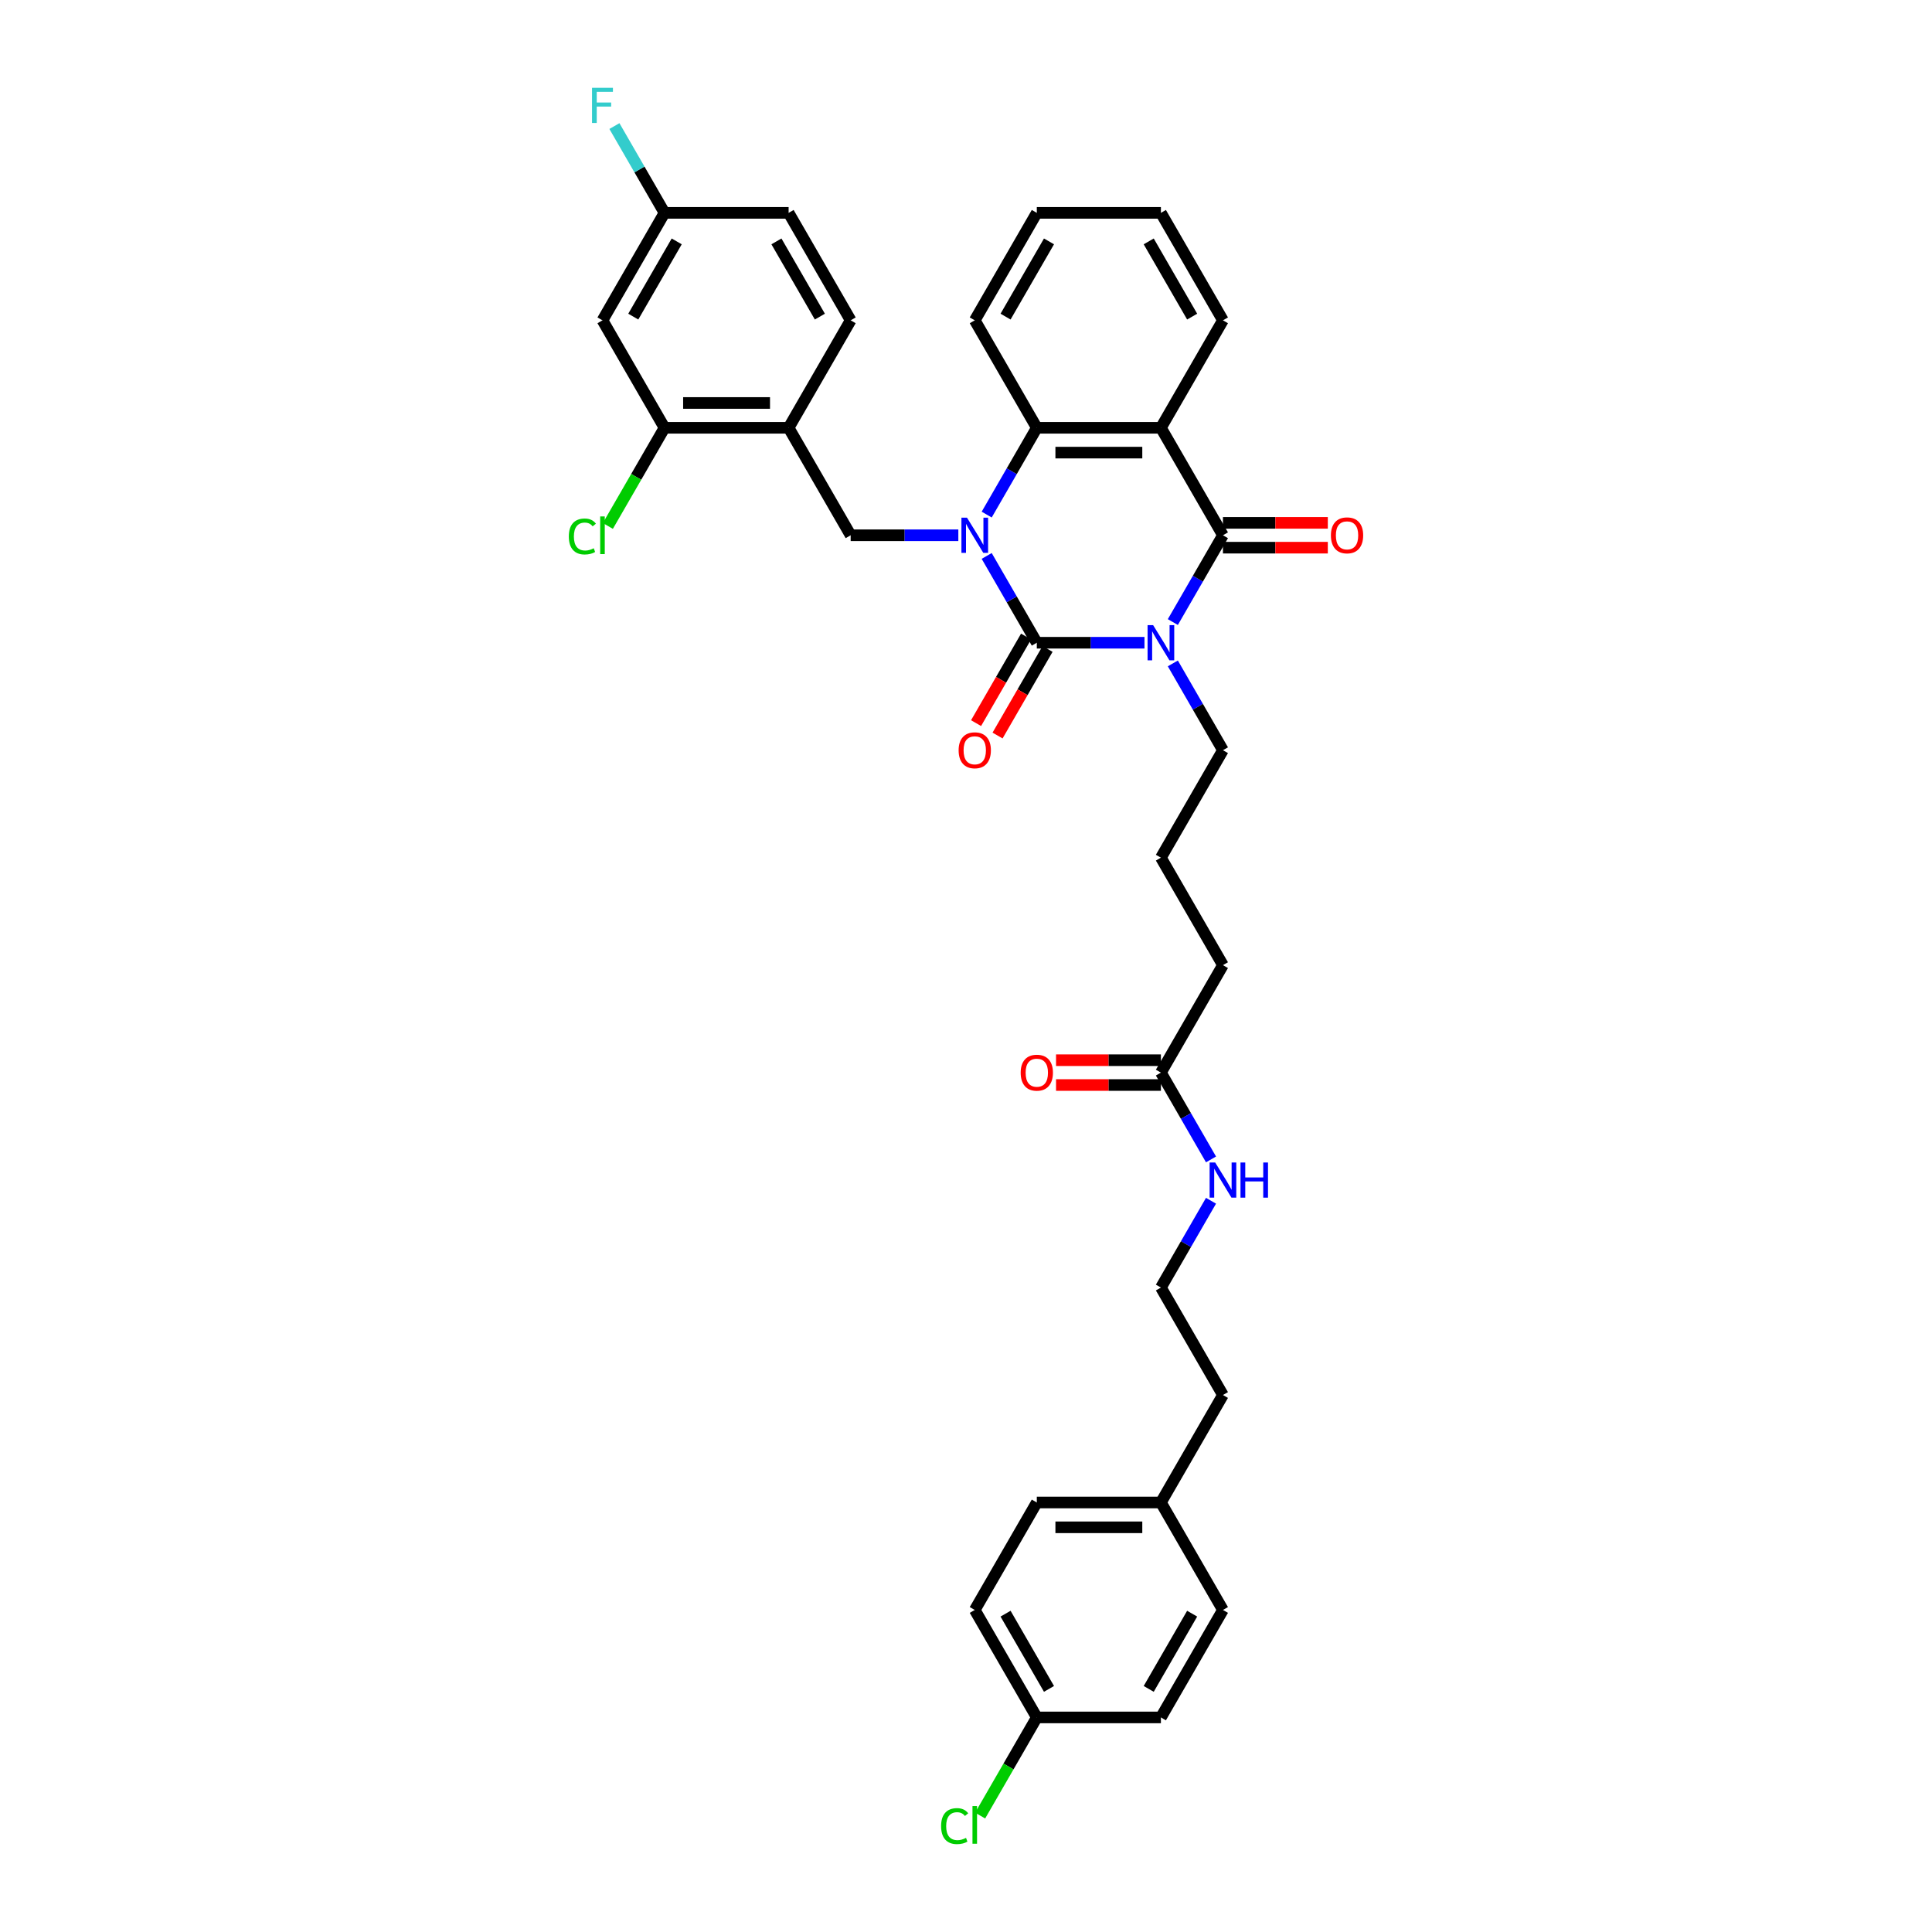 <?xml version='1.0' encoding='iso-8859-1'?>
<svg version='1.1' baseProfile='full'
              xmlns='http://www.w3.org/2000/svg'
                      xmlns:rdkit='http://www.rdkit.org/xml'
                      xmlns:xlink='http://www.w3.org/1999/xlink'
                  xml:space='preserve'
width='1000px' height='1000px' viewBox='0 0 1000 1000'>
<!-- END OF HEADER -->
<rect style='opacity:1.0;fill:#FFFFFF;stroke:none' width='1000' height='1000' x='0' y='0'> </rect>
<path class='bond-0' d='M 592.377,332.679 L 564.514,332.679' style='fill:none;fill-rule:evenodd;stroke:#0000FF;stroke-width:6px;stroke-linecap:butt;stroke-linejoin:miter;stroke-opacity:1' />
<path class='bond-0' d='M 564.514,332.679 L 536.65,332.679' style='fill:none;fill-rule:evenodd;stroke:#000000;stroke-width:6px;stroke-linecap:butt;stroke-linejoin:miter;stroke-opacity:1' />
<path class='bond-2' d='M 607.06,321.978 L 620.028,299.516' style='fill:none;fill-rule:evenodd;stroke:#0000FF;stroke-width:6px;stroke-linecap:butt;stroke-linejoin:miter;stroke-opacity:1' />
<path class='bond-2' d='M 620.028,299.516 L 632.997,277.053' style='fill:none;fill-rule:evenodd;stroke:#000000;stroke-width:6px;stroke-linecap:butt;stroke-linejoin:miter;stroke-opacity:1' />
<path class='bond-12' d='M 607.06,343.38 L 620.028,365.843' style='fill:none;fill-rule:evenodd;stroke:#0000FF;stroke-width:6px;stroke-linecap:butt;stroke-linejoin:miter;stroke-opacity:1' />
<path class='bond-12' d='M 620.028,365.843 L 632.997,388.305' style='fill:none;fill-rule:evenodd;stroke:#000000;stroke-width:6px;stroke-linecap:butt;stroke-linejoin:miter;stroke-opacity:1' />
<path class='bond-1' d='M 536.65,332.679 L 523.682,310.217' style='fill:none;fill-rule:evenodd;stroke:#000000;stroke-width:6px;stroke-linecap:butt;stroke-linejoin:miter;stroke-opacity:1' />
<path class='bond-1' d='M 523.682,310.217 L 510.713,287.754' style='fill:none;fill-rule:evenodd;stroke:#0000FF;stroke-width:6px;stroke-linecap:butt;stroke-linejoin:miter;stroke-opacity:1' />
<path class='bond-8' d='M 531.088,329.468 L 518.149,351.879' style='fill:none;fill-rule:evenodd;stroke:#000000;stroke-width:6px;stroke-linecap:butt;stroke-linejoin:miter;stroke-opacity:1' />
<path class='bond-8' d='M 518.149,351.879 L 505.21,374.29' style='fill:none;fill-rule:evenodd;stroke:#FF0000;stroke-width:6px;stroke-linecap:butt;stroke-linejoin:miter;stroke-opacity:1' />
<path class='bond-8' d='M 542.213,335.891 L 529.274,358.302' style='fill:none;fill-rule:evenodd;stroke:#000000;stroke-width:6px;stroke-linecap:butt;stroke-linejoin:miter;stroke-opacity:1' />
<path class='bond-8' d='M 529.274,358.302 L 516.335,380.713' style='fill:none;fill-rule:evenodd;stroke:#FF0000;stroke-width:6px;stroke-linecap:butt;stroke-linejoin:miter;stroke-opacity:1' />
<path class='bond-5' d='M 496.031,277.053 L 468.167,277.053' style='fill:none;fill-rule:evenodd;stroke:#0000FF;stroke-width:6px;stroke-linecap:butt;stroke-linejoin:miter;stroke-opacity:1' />
<path class='bond-5' d='M 468.167,277.053 L 440.303,277.053' style='fill:none;fill-rule:evenodd;stroke:#000000;stroke-width:6px;stroke-linecap:butt;stroke-linejoin:miter;stroke-opacity:1' />
<path class='bond-35' d='M 510.713,266.352 L 523.682,243.89' style='fill:none;fill-rule:evenodd;stroke:#0000FF;stroke-width:6px;stroke-linecap:butt;stroke-linejoin:miter;stroke-opacity:1' />
<path class='bond-35' d='M 523.682,243.89 L 536.65,221.427' style='fill:none;fill-rule:evenodd;stroke:#000000;stroke-width:6px;stroke-linecap:butt;stroke-linejoin:miter;stroke-opacity:1' />
<path class='bond-3' d='M 632.997,277.053 L 600.882,221.427' style='fill:none;fill-rule:evenodd;stroke:#000000;stroke-width:6px;stroke-linecap:butt;stroke-linejoin:miter;stroke-opacity:1' />
<path class='bond-10' d='M 632.997,283.476 L 660.135,283.476' style='fill:none;fill-rule:evenodd;stroke:#000000;stroke-width:6px;stroke-linecap:butt;stroke-linejoin:miter;stroke-opacity:1' />
<path class='bond-10' d='M 660.135,283.476 L 687.273,283.476' style='fill:none;fill-rule:evenodd;stroke:#FF0000;stroke-width:6px;stroke-linecap:butt;stroke-linejoin:miter;stroke-opacity:1' />
<path class='bond-10' d='M 632.997,270.63 L 660.135,270.63' style='fill:none;fill-rule:evenodd;stroke:#000000;stroke-width:6px;stroke-linecap:butt;stroke-linejoin:miter;stroke-opacity:1' />
<path class='bond-10' d='M 660.135,270.63 L 687.273,270.63' style='fill:none;fill-rule:evenodd;stroke:#FF0000;stroke-width:6px;stroke-linecap:butt;stroke-linejoin:miter;stroke-opacity:1' />
<path class='bond-4' d='M 600.882,221.427 L 536.65,221.427' style='fill:none;fill-rule:evenodd;stroke:#000000;stroke-width:6px;stroke-linecap:butt;stroke-linejoin:miter;stroke-opacity:1' />
<path class='bond-4' d='M 591.247,234.274 L 546.285,234.274' style='fill:none;fill-rule:evenodd;stroke:#000000;stroke-width:6px;stroke-linecap:butt;stroke-linejoin:miter;stroke-opacity:1' />
<path class='bond-18' d='M 600.882,221.427 L 632.997,165.801' style='fill:none;fill-rule:evenodd;stroke:#000000;stroke-width:6px;stroke-linecap:butt;stroke-linejoin:miter;stroke-opacity:1' />
<path class='bond-24' d='M 536.65,221.427 L 504.535,165.801' style='fill:none;fill-rule:evenodd;stroke:#000000;stroke-width:6px;stroke-linecap:butt;stroke-linejoin:miter;stroke-opacity:1' />
<path class='bond-6' d='M 440.303,277.053 L 408.188,221.427' style='fill:none;fill-rule:evenodd;stroke:#000000;stroke-width:6px;stroke-linecap:butt;stroke-linejoin:miter;stroke-opacity:1' />
<path class='bond-7' d='M 408.188,221.427 L 343.957,221.427' style='fill:none;fill-rule:evenodd;stroke:#000000;stroke-width:6px;stroke-linecap:butt;stroke-linejoin:miter;stroke-opacity:1' />
<path class='bond-7' d='M 398.553,208.581 L 353.591,208.581' style='fill:none;fill-rule:evenodd;stroke:#000000;stroke-width:6px;stroke-linecap:butt;stroke-linejoin:miter;stroke-opacity:1' />
<path class='bond-13' d='M 408.188,221.427 L 440.303,165.801' style='fill:none;fill-rule:evenodd;stroke:#000000;stroke-width:6px;stroke-linecap:butt;stroke-linejoin:miter;stroke-opacity:1' />
<path class='bond-9' d='M 343.957,221.427 L 311.841,165.801' style='fill:none;fill-rule:evenodd;stroke:#000000;stroke-width:6px;stroke-linecap:butt;stroke-linejoin:miter;stroke-opacity:1' />
<path class='bond-17' d='M 343.957,221.427 L 329.293,246.826' style='fill:none;fill-rule:evenodd;stroke:#000000;stroke-width:6px;stroke-linecap:butt;stroke-linejoin:miter;stroke-opacity:1' />
<path class='bond-17' d='M 329.293,246.826 L 314.629,272.225' style='fill:none;fill-rule:evenodd;stroke:#00CC00;stroke-width:6px;stroke-linecap:butt;stroke-linejoin:miter;stroke-opacity:1' />
<path class='bond-37' d='M 311.841,165.801 L 343.957,110.176' style='fill:none;fill-rule:evenodd;stroke:#000000;stroke-width:6px;stroke-linecap:butt;stroke-linejoin:miter;stroke-opacity:1' />
<path class='bond-37' d='M 327.784,163.881 L 350.264,124.943' style='fill:none;fill-rule:evenodd;stroke:#000000;stroke-width:6px;stroke-linecap:butt;stroke-linejoin:miter;stroke-opacity:1' />
<path class='bond-11' d='M 600.882,555.183 L 632.997,499.557' style='fill:none;fill-rule:evenodd;stroke:#000000;stroke-width:6px;stroke-linecap:butt;stroke-linejoin:miter;stroke-opacity:1' />
<path class='bond-14' d='M 600.882,548.76 L 573.744,548.76' style='fill:none;fill-rule:evenodd;stroke:#000000;stroke-width:6px;stroke-linecap:butt;stroke-linejoin:miter;stroke-opacity:1' />
<path class='bond-14' d='M 573.744,548.76 L 546.606,548.76' style='fill:none;fill-rule:evenodd;stroke:#FF0000;stroke-width:6px;stroke-linecap:butt;stroke-linejoin:miter;stroke-opacity:1' />
<path class='bond-14' d='M 600.882,561.606 L 573.744,561.606' style='fill:none;fill-rule:evenodd;stroke:#000000;stroke-width:6px;stroke-linecap:butt;stroke-linejoin:miter;stroke-opacity:1' />
<path class='bond-14' d='M 573.744,561.606 L 546.606,561.606' style='fill:none;fill-rule:evenodd;stroke:#FF0000;stroke-width:6px;stroke-linecap:butt;stroke-linejoin:miter;stroke-opacity:1' />
<path class='bond-15' d='M 600.882,555.183 L 613.85,577.645' style='fill:none;fill-rule:evenodd;stroke:#000000;stroke-width:6px;stroke-linecap:butt;stroke-linejoin:miter;stroke-opacity:1' />
<path class='bond-15' d='M 613.85,577.645 L 626.819,600.108' style='fill:none;fill-rule:evenodd;stroke:#0000FF;stroke-width:6px;stroke-linecap:butt;stroke-linejoin:miter;stroke-opacity:1' />
<path class='bond-30' d='M 632.997,388.305 L 600.882,443.931' style='fill:none;fill-rule:evenodd;stroke:#000000;stroke-width:6px;stroke-linecap:butt;stroke-linejoin:miter;stroke-opacity:1' />
<path class='bond-20' d='M 440.303,165.801 L 408.188,110.176' style='fill:none;fill-rule:evenodd;stroke:#000000;stroke-width:6px;stroke-linecap:butt;stroke-linejoin:miter;stroke-opacity:1' />
<path class='bond-20' d='M 424.361,163.881 L 401.88,124.943' style='fill:none;fill-rule:evenodd;stroke:#000000;stroke-width:6px;stroke-linecap:butt;stroke-linejoin:miter;stroke-opacity:1' />
<path class='bond-29' d='M 626.819,621.51 L 613.85,643.972' style='fill:none;fill-rule:evenodd;stroke:#0000FF;stroke-width:6px;stroke-linecap:butt;stroke-linejoin:miter;stroke-opacity:1' />
<path class='bond-29' d='M 613.85,643.972 L 600.882,666.434' style='fill:none;fill-rule:evenodd;stroke:#000000;stroke-width:6px;stroke-linecap:butt;stroke-linejoin:miter;stroke-opacity:1' />
<path class='bond-16' d='M 343.957,110.176 L 408.188,110.176' style='fill:none;fill-rule:evenodd;stroke:#000000;stroke-width:6px;stroke-linecap:butt;stroke-linejoin:miter;stroke-opacity:1' />
<path class='bond-21' d='M 343.957,110.176 L 330.988,87.713' style='fill:none;fill-rule:evenodd;stroke:#000000;stroke-width:6px;stroke-linecap:butt;stroke-linejoin:miter;stroke-opacity:1' />
<path class='bond-21' d='M 330.988,87.713 L 318.019,65.251' style='fill:none;fill-rule:evenodd;stroke:#33CCCC;stroke-width:6px;stroke-linecap:butt;stroke-linejoin:miter;stroke-opacity:1' />
<path class='bond-33' d='M 632.997,165.801 L 600.882,110.176' style='fill:none;fill-rule:evenodd;stroke:#000000;stroke-width:6px;stroke-linecap:butt;stroke-linejoin:miter;stroke-opacity:1' />
<path class='bond-33' d='M 617.055,163.881 L 594.574,124.943' style='fill:none;fill-rule:evenodd;stroke:#000000;stroke-width:6px;stroke-linecap:butt;stroke-linejoin:miter;stroke-opacity:1' />
<path class='bond-19' d='M 536.65,888.938 L 504.535,833.312' style='fill:none;fill-rule:evenodd;stroke:#000000;stroke-width:6px;stroke-linecap:butt;stroke-linejoin:miter;stroke-opacity:1' />
<path class='bond-19' d='M 542.958,874.171 L 520.477,835.233' style='fill:none;fill-rule:evenodd;stroke:#000000;stroke-width:6px;stroke-linecap:butt;stroke-linejoin:miter;stroke-opacity:1' />
<path class='bond-23' d='M 536.65,888.938 L 521.986,914.337' style='fill:none;fill-rule:evenodd;stroke:#000000;stroke-width:6px;stroke-linecap:butt;stroke-linejoin:miter;stroke-opacity:1' />
<path class='bond-23' d='M 521.986,914.337 L 507.322,939.736' style='fill:none;fill-rule:evenodd;stroke:#00CC00;stroke-width:6px;stroke-linecap:butt;stroke-linejoin:miter;stroke-opacity:1' />
<path class='bond-38' d='M 536.65,888.938 L 600.882,888.938' style='fill:none;fill-rule:evenodd;stroke:#000000;stroke-width:6px;stroke-linecap:butt;stroke-linejoin:miter;stroke-opacity:1' />
<path class='bond-22' d='M 600.882,777.686 L 632.997,722.06' style='fill:none;fill-rule:evenodd;stroke:#000000;stroke-width:6px;stroke-linecap:butt;stroke-linejoin:miter;stroke-opacity:1' />
<path class='bond-27' d='M 600.882,777.686 L 632.997,833.312' style='fill:none;fill-rule:evenodd;stroke:#000000;stroke-width:6px;stroke-linecap:butt;stroke-linejoin:miter;stroke-opacity:1' />
<path class='bond-28' d='M 600.882,777.686 L 536.65,777.686' style='fill:none;fill-rule:evenodd;stroke:#000000;stroke-width:6px;stroke-linecap:butt;stroke-linejoin:miter;stroke-opacity:1' />
<path class='bond-28' d='M 591.247,790.533 L 546.285,790.533' style='fill:none;fill-rule:evenodd;stroke:#000000;stroke-width:6px;stroke-linecap:butt;stroke-linejoin:miter;stroke-opacity:1' />
<path class='bond-36' d='M 504.535,165.801 L 536.65,110.176' style='fill:none;fill-rule:evenodd;stroke:#000000;stroke-width:6px;stroke-linecap:butt;stroke-linejoin:miter;stroke-opacity:1' />
<path class='bond-36' d='M 520.477,163.881 L 542.958,124.943' style='fill:none;fill-rule:evenodd;stroke:#000000;stroke-width:6px;stroke-linecap:butt;stroke-linejoin:miter;stroke-opacity:1' />
<path class='bond-25' d='M 600.882,888.938 L 632.997,833.312' style='fill:none;fill-rule:evenodd;stroke:#000000;stroke-width:6px;stroke-linecap:butt;stroke-linejoin:miter;stroke-opacity:1' />
<path class='bond-25' d='M 594.574,874.171 L 617.055,835.233' style='fill:none;fill-rule:evenodd;stroke:#000000;stroke-width:6px;stroke-linecap:butt;stroke-linejoin:miter;stroke-opacity:1' />
<path class='bond-26' d='M 504.535,833.312 L 536.65,777.686' style='fill:none;fill-rule:evenodd;stroke:#000000;stroke-width:6px;stroke-linecap:butt;stroke-linejoin:miter;stroke-opacity:1' />
<path class='bond-32' d='M 600.882,666.434 L 632.997,722.06' style='fill:none;fill-rule:evenodd;stroke:#000000;stroke-width:6px;stroke-linecap:butt;stroke-linejoin:miter;stroke-opacity:1' />
<path class='bond-31' d='M 600.882,443.931 L 632.997,499.557' style='fill:none;fill-rule:evenodd;stroke:#000000;stroke-width:6px;stroke-linecap:butt;stroke-linejoin:miter;stroke-opacity:1' />
<path class='bond-34' d='M 600.882,110.176 L 536.65,110.176' style='fill:none;fill-rule:evenodd;stroke:#000000;stroke-width:6px;stroke-linecap:butt;stroke-linejoin:miter;stroke-opacity:1' />
<path  class='atom-0' d='M 596.861 323.584
L 602.821 333.219
Q 603.412 334.169, 604.363 335.891
Q 605.314 337.612, 605.365 337.715
L 605.365 323.584
L 607.78 323.584
L 607.78 341.774
L 605.288 341.774
L 598.89 331.24
Q 598.145 330.007, 597.349 328.594
Q 596.578 327.181, 596.347 326.744
L 596.347 341.774
L 593.983 341.774
L 593.983 323.584
L 596.861 323.584
' fill='#0000FF'/>
<path  class='atom-2' d='M 500.514 267.958
L 506.475 277.593
Q 507.065 278.543, 508.016 280.265
Q 508.967 281.986, 509.018 282.089
L 509.018 267.958
L 511.433 267.958
L 511.433 286.148
L 508.941 286.148
L 502.544 275.614
Q 501.798 274.381, 501.002 272.968
Q 500.231 271.555, 500 271.118
L 500 286.148
L 497.636 286.148
L 497.636 267.958
L 500.514 267.958
' fill='#0000FF'/>
<path  class='atom-9' d='M 496.185 388.356
Q 496.185 383.989, 498.343 381.548
Q 500.501 379.107, 504.535 379.107
Q 508.568 379.107, 510.727 381.548
Q 512.885 383.989, 512.885 388.356
Q 512.885 392.776, 510.701 395.293
Q 508.517 397.786, 504.535 397.786
Q 500.527 397.786, 498.343 395.293
Q 496.185 392.801, 496.185 388.356
M 504.535 395.73
Q 507.31 395.73, 508.8 393.88
Q 510.316 392.005, 510.316 388.356
Q 510.316 384.785, 508.8 382.987
Q 507.31 381.163, 504.535 381.163
Q 501.76 381.163, 500.244 382.961
Q 498.754 384.759, 498.754 388.356
Q 498.754 392.03, 500.244 393.88
Q 501.76 395.73, 504.535 395.73
' fill='#FF0000'/>
<path  class='atom-11' d='M 688.878 277.105
Q 688.878 272.737, 691.037 270.296
Q 693.195 267.855, 697.228 267.855
Q 701.262 267.855, 703.42 270.296
Q 705.579 272.737, 705.579 277.105
Q 705.579 281.524, 703.395 284.042
Q 701.211 286.534, 697.228 286.534
Q 693.22 286.534, 691.037 284.042
Q 688.878 281.549, 688.878 277.105
M 697.228 284.478
Q 700.003 284.478, 701.493 282.629
Q 703.009 280.753, 703.009 277.105
Q 703.009 273.533, 701.493 271.735
Q 700.003 269.911, 697.228 269.911
Q 694.454 269.911, 692.938 271.709
Q 691.448 273.508, 691.448 277.105
Q 691.448 280.779, 692.938 282.629
Q 694.454 284.478, 697.228 284.478
' fill='#FF0000'/>
<path  class='atom-15' d='M 528.3 555.234
Q 528.3 550.866, 530.458 548.426
Q 532.617 545.985, 536.65 545.985
Q 540.684 545.985, 542.842 548.426
Q 545 550.866, 545 555.234
Q 545 559.653, 542.817 562.171
Q 540.633 564.663, 536.65 564.663
Q 532.642 564.663, 530.458 562.171
Q 528.3 559.679, 528.3 555.234
M 536.65 562.608
Q 539.425 562.608, 540.915 560.758
Q 542.431 558.882, 542.431 555.234
Q 542.431 551.663, 540.915 549.864
Q 539.425 548.04, 536.65 548.04
Q 533.876 548.04, 532.36 549.839
Q 530.87 551.637, 530.87 555.234
Q 530.87 558.908, 532.36 560.758
Q 533.876 562.608, 536.65 562.608
' fill='#FF0000'/>
<path  class='atom-16' d='M 628.976 601.713
L 634.937 611.348
Q 635.528 612.299, 636.479 614.02
Q 637.429 615.742, 637.481 615.844
L 637.481 601.713
L 639.896 601.713
L 639.896 619.904
L 637.403 619.904
L 631.006 609.37
Q 630.261 608.137, 629.464 606.723
Q 628.694 605.31, 628.462 604.874
L 628.462 619.904
L 626.099 619.904
L 626.099 601.713
L 628.976 601.713
' fill='#0000FF'/>
<path  class='atom-16' d='M 642.08 601.713
L 644.546 601.713
L 644.546 609.447
L 653.847 609.447
L 653.847 601.713
L 656.313 601.713
L 656.313 619.904
L 653.847 619.904
L 653.847 611.502
L 644.546 611.502
L 644.546 619.904
L 642.08 619.904
L 642.08 601.713
' fill='#0000FF'/>
<path  class='atom-18' d='M 294.421 277.683
Q 294.421 273.161, 296.528 270.797
Q 298.661 268.408, 302.694 268.408
Q 306.446 268.408, 308.45 271.054
L 306.754 272.441
Q 305.289 270.515, 302.694 270.515
Q 299.945 270.515, 298.481 272.364
Q 297.042 274.189, 297.042 277.683
Q 297.042 281.28, 298.532 283.13
Q 300.048 284.979, 302.977 284.979
Q 304.981 284.979, 307.319 283.772
L 308.039 285.699
Q 307.088 286.315, 305.649 286.675
Q 304.21 287.035, 302.617 287.035
Q 298.661 287.035, 296.528 284.62
Q 294.421 282.205, 294.421 277.683
' fill='#00CC00'/>
<path  class='atom-18' d='M 310.659 267.303
L 313.023 267.303
L 313.023 286.804
L 310.659 286.804
L 310.659 267.303
' fill='#00CC00'/>
<path  class='atom-22' d='M 306.433 45.455
L 317.249 45.455
L 317.249 47.536
L 308.874 47.536
L 308.874 53.059
L 316.324 53.059
L 316.324 55.166
L 308.874 55.166
L 308.874 63.645
L 306.433 63.645
L 306.433 45.455
' fill='#33CCCC'/>
<path  class='atom-24' d='M 487.115 945.193
Q 487.115 940.672, 489.222 938.308
Q 491.354 935.918, 495.388 935.918
Q 499.139 935.918, 501.143 938.565
L 499.448 939.952
Q 497.983 938.025, 495.388 938.025
Q 492.639 938.025, 491.175 939.875
Q 489.736 941.699, 489.736 945.193
Q 489.736 948.79, 491.226 950.64
Q 492.742 952.49, 495.671 952.49
Q 497.675 952.49, 500.013 951.283
L 500.732 953.209
Q 499.782 953.826, 498.343 954.186
Q 496.904 954.545, 495.311 954.545
Q 491.354 954.545, 489.222 952.13
Q 487.115 949.715, 487.115 945.193
' fill='#00CC00'/>
<path  class='atom-24' d='M 503.353 934.814
L 505.717 934.814
L 505.717 954.314
L 503.353 954.314
L 503.353 934.814
' fill='#00CC00'/>
</svg>
